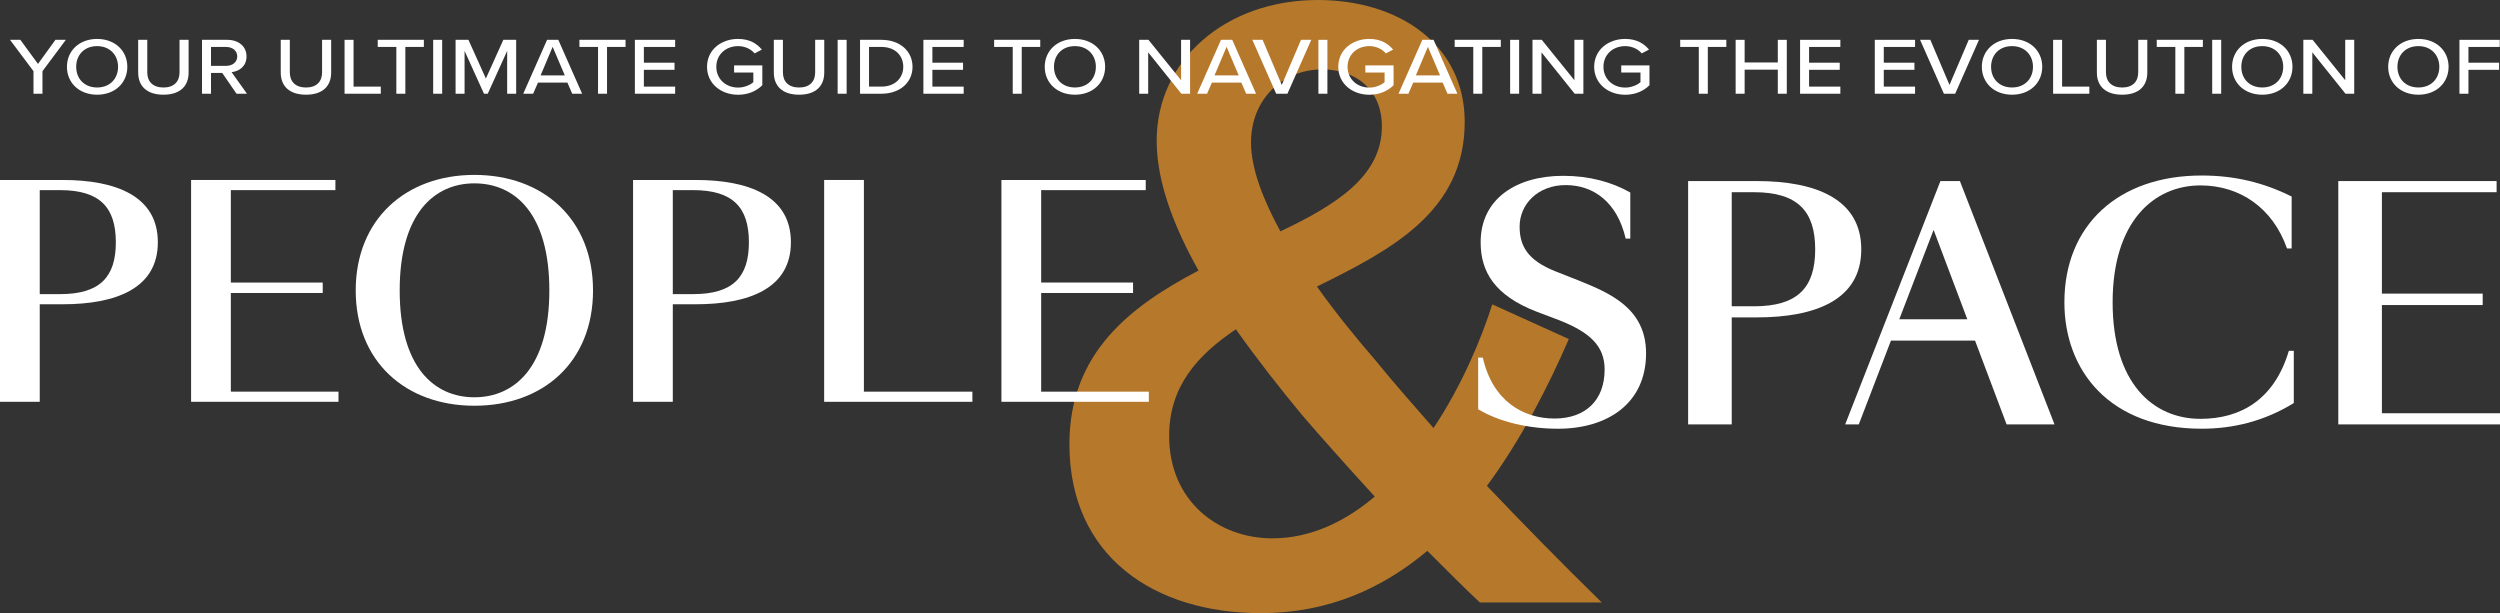 <?xml version="1.0" encoding="UTF-8"?><svg id="Layer_2" xmlns="http://www.w3.org/2000/svg" viewBox="0 0 1360.06 333.56"><rect x="0" y="0" width="1360.06" height="333.56" fill="#333333" stroke="none"/><defs><style>.cls-1{fill:#fff;}.cls-2{fill:#ee9728;}.cls-3{opacity:.7;}</style></defs><g id="Layer_1-2"><g><g class="cls-3"><path class="cls-2" d="M871.41,327.75h-66.35c-7.75-7.26-17.92-17.43-28.57-28.08-24.22,20.33-53.76,33.89-90.57,33.89-57.63,0-104.13-30.5-104.13-91.98,0-49.86,33.42-75.04,70.23-94.4-13.56-24.21-22.76-48.41-22.76-70.68,0-43.57,37.29-76.49,87.66-76.49,44.07,0,79.91,24.21,79.91,66.32,0,48.9-40.2,69.71-80.4,89.56,10.66,15.01,22.28,29.05,31.48,39.7,10.65,13.07,21.31,25.17,31.96,37.28,15.5-23.24,26.15-48.9,31.96-67.29l41.65,18.88c-11.14,25.66-25.67,54.22-44.56,79.88,19.37,20.33,39.71,41.15,62.48,63.42Zm-123.5-57.61c-15.98-17.43-31-34.37-39.71-44.54-11.62-14.04-24.22-30.02-35.84-46.48-20.83,14.04-36.32,30.98-36.32,58.09,0,35.34,26.64,55.67,56.18,55.67,20.83,0,39.71-9.2,55.7-22.75Zm-51.34-144.27c30.51-14.52,55.21-30.02,55.21-57.13,0-19.85-14.04-30.98-32.45-30.98-21.79,0-38.75,16.46-38.75,39.7,0,14.52,6.78,31.47,15.98,48.41Z"/></g><g><path class="cls-1" d="M0,218.58V97.91H34.04c29.29,0,51.83,8.89,51.83,33.89s-22.54,33.73-51.83,33.73h-12.42v53.05H0Zm21.62-58.57h11.04c21.77,0,30.36-9.35,30.36-28.21s-8.59-28.37-30.36-28.37h-11.04v56.58Z"/><path class="cls-1" d="M103.96,97.91h78.51v5.52h-56.89v50.29h49.99v5.67h-49.99v53.67h58.57v5.52H103.96V97.91Z"/><path class="cls-1" d="M258.07,220.73c-37.41,0-64.55-24.07-64.55-62.71s27.14-62.87,64.55-62.87,64.55,24.07,64.55,62.87-26.99,62.71-64.55,62.71Zm0-120.98c-21.77,0-40.63,16.41-40.63,58.27s18.86,58.11,40.63,58.11,40.79-16.25,40.79-58.11-18.71-58.27-40.79-58.27Z"/><path class="cls-1" d="M344.4,218.58V97.91h34.04c29.29,0,51.83,8.89,51.83,33.89s-22.54,33.73-51.83,33.73h-12.42v53.05h-21.62Zm21.62-58.57h11.04c21.77,0,30.36-9.35,30.36-28.21s-8.59-28.37-30.36-28.37h-11.04v56.58Z"/><path class="cls-1" d="M469.98,97.91v115.16h59.03v5.52h-80.65V97.91h21.62Z"/><path class="cls-1" d="M544.8,97.91h78.51v5.52h-56.89v50.29h49.99v5.67h-49.99v53.67h58.57v5.52h-80.19V97.91Z"/></g><g><path class="cls-1" d="M872.97,201.11c0-12.95-8.07-20.35-24.73-26.91l-12.45-4.71c-22.54-8.75-30.28-21.53-30.28-37.68,0-23.72,19.51-36.16,44.91-36.16,14.13,0,26.41,3.36,36.5,9.08v25.06h-2.52c-4.54-19.68-17.32-29.1-32.63-29.1s-25.06,10.6-25.06,22.54c0,10.43,4.21,18.33,19.51,24.39l12.78,5.05c16.65,6.73,36.5,14.97,36.5,39.53,0,27.08-20.69,41.04-47.94,41.04-15.64,0-31.62-3.53-43.4-10.6v-28.09h2.52c5.38,23.72,22.03,33.14,39.02,33.14s27.25-10.09,27.25-26.58Z"/><path class="cls-1" d="M918.38,230.88V98.5h37.34c32.13,0,56.85,9.76,56.85,37.17s-24.73,37-56.85,37h-13.62v58.2h-23.72Zm23.72-64.25h12.11c23.88,0,33.3-10.26,33.3-30.95s-9.42-31.12-33.3-31.12h-12.11v62.06Z"/><path class="cls-1" d="M1055.63,98.5h10.6l51.47,132.37h-26.07l-17.16-45.58h-45.75l-17.49,45.58h-7.4l51.81-132.37Zm14.63,75.18l-18.33-48.61-18.67,48.61h37Z"/><path class="cls-1" d="M1247.88,219.27c-16.15,9.92-32.97,13.96-50.12,13.96-49.96,0-74.68-31.45-74.68-68.79,0-41.88,29.27-68.96,74.68-68.96,18,0,33.81,3.87,48.95,11.44v28.26h-2.52c-7.74-22.03-25.57-34.31-47.1-34.31-25.23,0-47.77,19.51-47.77,63.58s22.03,63.41,47.77,63.41c21.87,0,40.2-10.43,48.1-37h2.69v28.43Z"/><path class="cls-1" d="M1272.09,98.5h86.12v6.06h-62.4v55.17h54.83v6.22h-54.83v58.87h64.25v6.06h-87.97V98.5Z"/></g><g><path class="cls-1" d="M18.22,50.99v-12.26L5.45,21.67h5.62l9.59,13.1,9.49-13.1h5.67l-12.72,17.06v12.26h-4.89Z"/><path class="cls-1" d="M52.84,21.18c9.73,0,16.43,6.46,16.43,15.17s-6.7,15.17-16.43,15.17-16.43-6.46-16.43-15.17,6.7-15.17,16.43-15.17Zm0,3.91c-6.99,0-11.39,4.79-11.39,11.25s4.4,11.25,11.39,11.25,11.39-4.84,11.39-11.25-4.5-11.25-11.39-11.25Z"/><path class="cls-1" d="M75.18,21.67h4.94v17.72c0,5.01,3.08,8.22,8.8,8.22s8.75-3.21,8.75-8.22V21.67h4.94v17.8c0,7.3-4.55,12.05-13.69,12.05s-13.74-4.79-13.74-12V21.67Z"/><path class="cls-1" d="M128.68,50.99l-7.78-11.3h-6.11v11.3h-4.89V21.67h13.74c6.21,0,10.47,3.6,10.47,9.01s-3.96,8.09-8.12,8.57l8.36,11.74h-5.67Zm-5.67-25.45h-8.22v10.29h8.22c3.52,0,6.06-2.07,6.06-5.14s-2.54-5.14-6.06-5.14Z"/><path class="cls-1" d="M152.73,21.67h4.94v17.72c0,5.01,3.08,8.22,8.8,8.22s8.75-3.21,8.75-8.22V21.67h4.94v17.8c0,7.3-4.55,12.05-13.69,12.05s-13.74-4.79-13.74-12V21.67Z"/><path class="cls-1" d="M187.45,50.99V21.67h4.89v25.45h14.82v3.87h-19.71Z"/><path class="cls-1" d="M215.62,50.99V25.53h-10.12v-3.87h25.09v3.87h-10.07v25.45h-4.89Z"/><path class="cls-1" d="M235.66,50.99V21.67h4.89v29.32h-4.89Z"/><path class="cls-1" d="M275.91,50.99V27.69l-10.56,23.3h-2.05l-10.56-23.3v23.3h-4.89V21.67h6.99l9.49,21.06,9.49-21.06h6.99v29.32h-4.89Z"/><path class="cls-1" d="M311.31,50.99l-2.64-6.07h-15.99l-2.64,6.07h-5.38l12.96-29.32h6.11l12.96,29.32h-5.38Zm-10.66-25.5l-6.55,15.52h13.16l-6.6-15.52Z"/><path class="cls-1" d="M325.34,50.99V25.53h-10.12v-3.87h25.09v3.87h-10.07v25.45h-4.89Z"/><path class="cls-1" d="M345.39,50.99V21.67h21.91v3.87h-17.02v8.57h16.68v3.87h-16.68v9.14h17.02v3.87h-21.91Z"/><path class="cls-1" d="M401.57,21.18c6.11,0,10.17,2.51,12.91,5.8l-3.96,2.07c-1.86-2.24-5.14-3.96-8.95-3.96-6.8,0-11.88,4.66-11.88,11.25s5.09,11.3,11.88,11.3c3.62,0,6.7-1.58,8.26-2.9v-5.28h-10.47v-3.87h15.36v10.77c-3.13,3.12-7.63,5.19-13.16,5.19-9.34,0-16.92-6.07-16.92-15.21s7.58-15.17,16.92-15.17Z"/><path class="cls-1" d="M420.98,21.67h4.94v17.72c0,5.01,3.08,8.22,8.8,8.22s8.75-3.21,8.75-8.22V21.67h4.94v17.8c0,7.3-4.55,12.05-13.69,12.05s-13.74-4.79-13.74-12V21.67Z"/><path class="cls-1" d="M455.7,50.99V21.67h4.89v29.32h-4.89Z"/><path class="cls-1" d="M467.88,50.99V21.67h11.64c10.17,0,16.92,6.24,16.92,14.68s-6.75,14.64-16.92,14.64h-11.64Zm4.89-3.87h6.75c7.53,0,11.88-4.84,11.88-10.77s-4.21-10.81-11.88-10.81h-6.75v21.58Z"/><path class="cls-1" d="M502.35,50.99V21.67h21.91v3.87h-17.02v8.57h16.68v3.87h-16.68v9.14h17.02v3.87h-21.91Z"/><path class="cls-1" d="M550.95,50.99V25.53h-10.12v-3.87h25.09v3.87h-10.07v25.45h-4.89Z"/><path class="cls-1" d="M584.79,21.18c9.73,0,16.43,6.46,16.43,15.17s-6.7,15.17-16.43,15.17-16.43-6.46-16.43-15.17,6.7-15.17,16.43-15.17Zm0,3.91c-6.99,0-11.4,4.79-11.4,11.25s4.4,11.25,11.4,11.25,11.39-4.84,11.39-11.25-4.5-11.25-11.39-11.25Z"/><path class="cls-1" d="M642.69,50.99l-18.05-22.51v22.51h-4.89V21.67h5.04l17.75,21.98V21.67h4.89v29.32h-4.74Z"/><path class="cls-1" d="M677.94,50.99l-2.64-6.07h-15.99l-2.64,6.07h-5.38l12.96-29.32h6.11l12.96,29.32h-5.38Zm-10.66-25.5l-6.55,15.52h13.16l-6.6-15.52Z"/><path class="cls-1" d="M694.27,50.99l-12.96-29.32h5.58l10.42,24.53,10.47-24.53h5.58l-12.96,29.32h-6.11Z"/><path class="cls-1" d="M717.25,50.99V21.67h4.89v29.32h-4.89Z"/><path class="cls-1" d="M744.98,21.18c6.11,0,10.17,2.51,12.91,5.8l-3.96,2.07c-1.86-2.24-5.14-3.96-8.95-3.96-6.8,0-11.88,4.66-11.88,11.25s5.09,11.3,11.88,11.3c3.62,0,6.7-1.58,8.27-2.9v-5.28h-10.47v-3.87h15.36v10.77c-3.13,3.12-7.63,5.19-13.16,5.19-9.34,0-16.92-6.07-16.92-15.21s7.58-15.17,16.92-15.17Z"/><path class="cls-1" d="M787.47,50.99l-2.64-6.07h-15.99l-2.64,6.07h-5.38l12.96-29.32h6.11l12.96,29.32h-5.38Zm-10.66-25.5l-6.55,15.52h13.16l-6.6-15.52Z"/><path class="cls-1" d="M801.5,50.99V25.53h-10.12v-3.87h25.09v3.87h-10.07v25.45h-4.89Z"/><path class="cls-1" d="M821.55,50.99V21.67h4.89v29.32h-4.89Z"/><path class="cls-1" d="M856.66,50.99l-18.05-22.51v22.51h-4.89V21.67h5.04l17.75,21.98V21.67h4.89v29.32h-4.74Z"/><path class="cls-1" d="M884.19,21.18c6.11,0,10.17,2.51,12.91,5.8l-3.96,2.07c-1.86-2.24-5.14-3.96-8.95-3.96-6.8,0-11.88,4.66-11.88,11.25s5.09,11.3,11.88,11.3c3.62,0,6.7-1.58,8.27-2.9v-5.28h-10.47v-3.87h15.36v10.77c-3.13,3.12-7.63,5.19-13.16,5.19-9.34,0-16.92-6.07-16.92-15.21s7.58-15.17,16.92-15.17Z"/><path class="cls-1" d="M924.19,50.99V25.53h-10.12v-3.87h25.09v3.87h-10.07v25.45h-4.89Z"/><path class="cls-1" d="M967.17,50.99v-13.1h-18.05v13.1h-4.89V21.67h4.89v12.31h18.05v-12.31h4.89v29.32h-4.89Z"/><path class="cls-1" d="M979.29,50.99V21.67h21.91v3.87h-17.02v8.57h16.68v3.87h-16.68v9.14h17.02v3.87h-21.91Z"/><path class="cls-1" d="M1019.93,50.99V21.67h21.91v3.87h-17.02v8.57h16.68v3.87h-16.68v9.14h17.02v3.87h-21.91Z"/><path class="cls-1" d="M1057.53,50.99l-12.96-29.32h5.58l10.42,24.53,10.47-24.53h5.58l-12.96,29.32h-6.11Z"/><path class="cls-1" d="M1094.6,21.18c9.73,0,16.43,6.46,16.43,15.17s-6.7,15.17-16.43,15.17-16.43-6.46-16.43-15.17,6.7-15.17,16.43-15.17Zm0,3.91c-6.99,0-11.4,4.79-11.4,11.25s4.4,11.25,11.4,11.25,11.39-4.84,11.39-11.25-4.5-11.25-11.39-11.25Z"/><path class="cls-1" d="M1116.94,50.99V21.67h4.89v25.45h14.82v3.87h-19.71Z"/><path class="cls-1" d="M1140.75,21.67h4.94v17.72c0,5.01,3.08,8.22,8.8,8.22s8.75-3.21,8.75-8.22V21.67h4.94v17.8c0,7.3-4.55,12.05-13.69,12.05s-13.74-4.79-13.74-12V21.67Z"/><path class="cls-1" d="M1183.44,50.99V25.53h-10.12v-3.87h25.09v3.87h-10.07v25.45h-4.89Z"/><path class="cls-1" d="M1203.49,50.99V21.67h4.89v29.32h-4.89Z"/><path class="cls-1" d="M1230.73,21.18c9.73,0,16.43,6.46,16.43,15.17s-6.7,15.17-16.43,15.17-16.43-6.46-16.43-15.17,6.7-15.17,16.43-15.17Zm0,3.91c-6.99,0-11.4,4.79-11.4,11.25s4.4,11.25,11.4,11.25,11.39-4.84,11.39-11.25-4.5-11.25-11.39-11.25Z"/><path class="cls-1" d="M1276.01,50.99l-18.05-22.51v22.51h-4.89V21.67h5.04l17.75,21.98V21.67h4.89v29.32h-4.74Z"/><path class="cls-1" d="M1315.66,21.18c9.73,0,16.43,6.46,16.43,15.17s-6.7,15.17-16.43,15.17-16.43-6.46-16.43-15.17,6.7-15.17,16.43-15.17Zm0,3.91c-6.99,0-11.4,4.79-11.4,11.25s4.4,11.25,11.4,11.25,11.39-4.84,11.39-11.25-4.5-11.25-11.39-11.25Z"/><path class="cls-1" d="M1338,50.99V21.67h21.91v3.87h-17.02v8.57h16.68v3.87h-16.68v13.01h-4.89Z"/></g></g></g></svg>